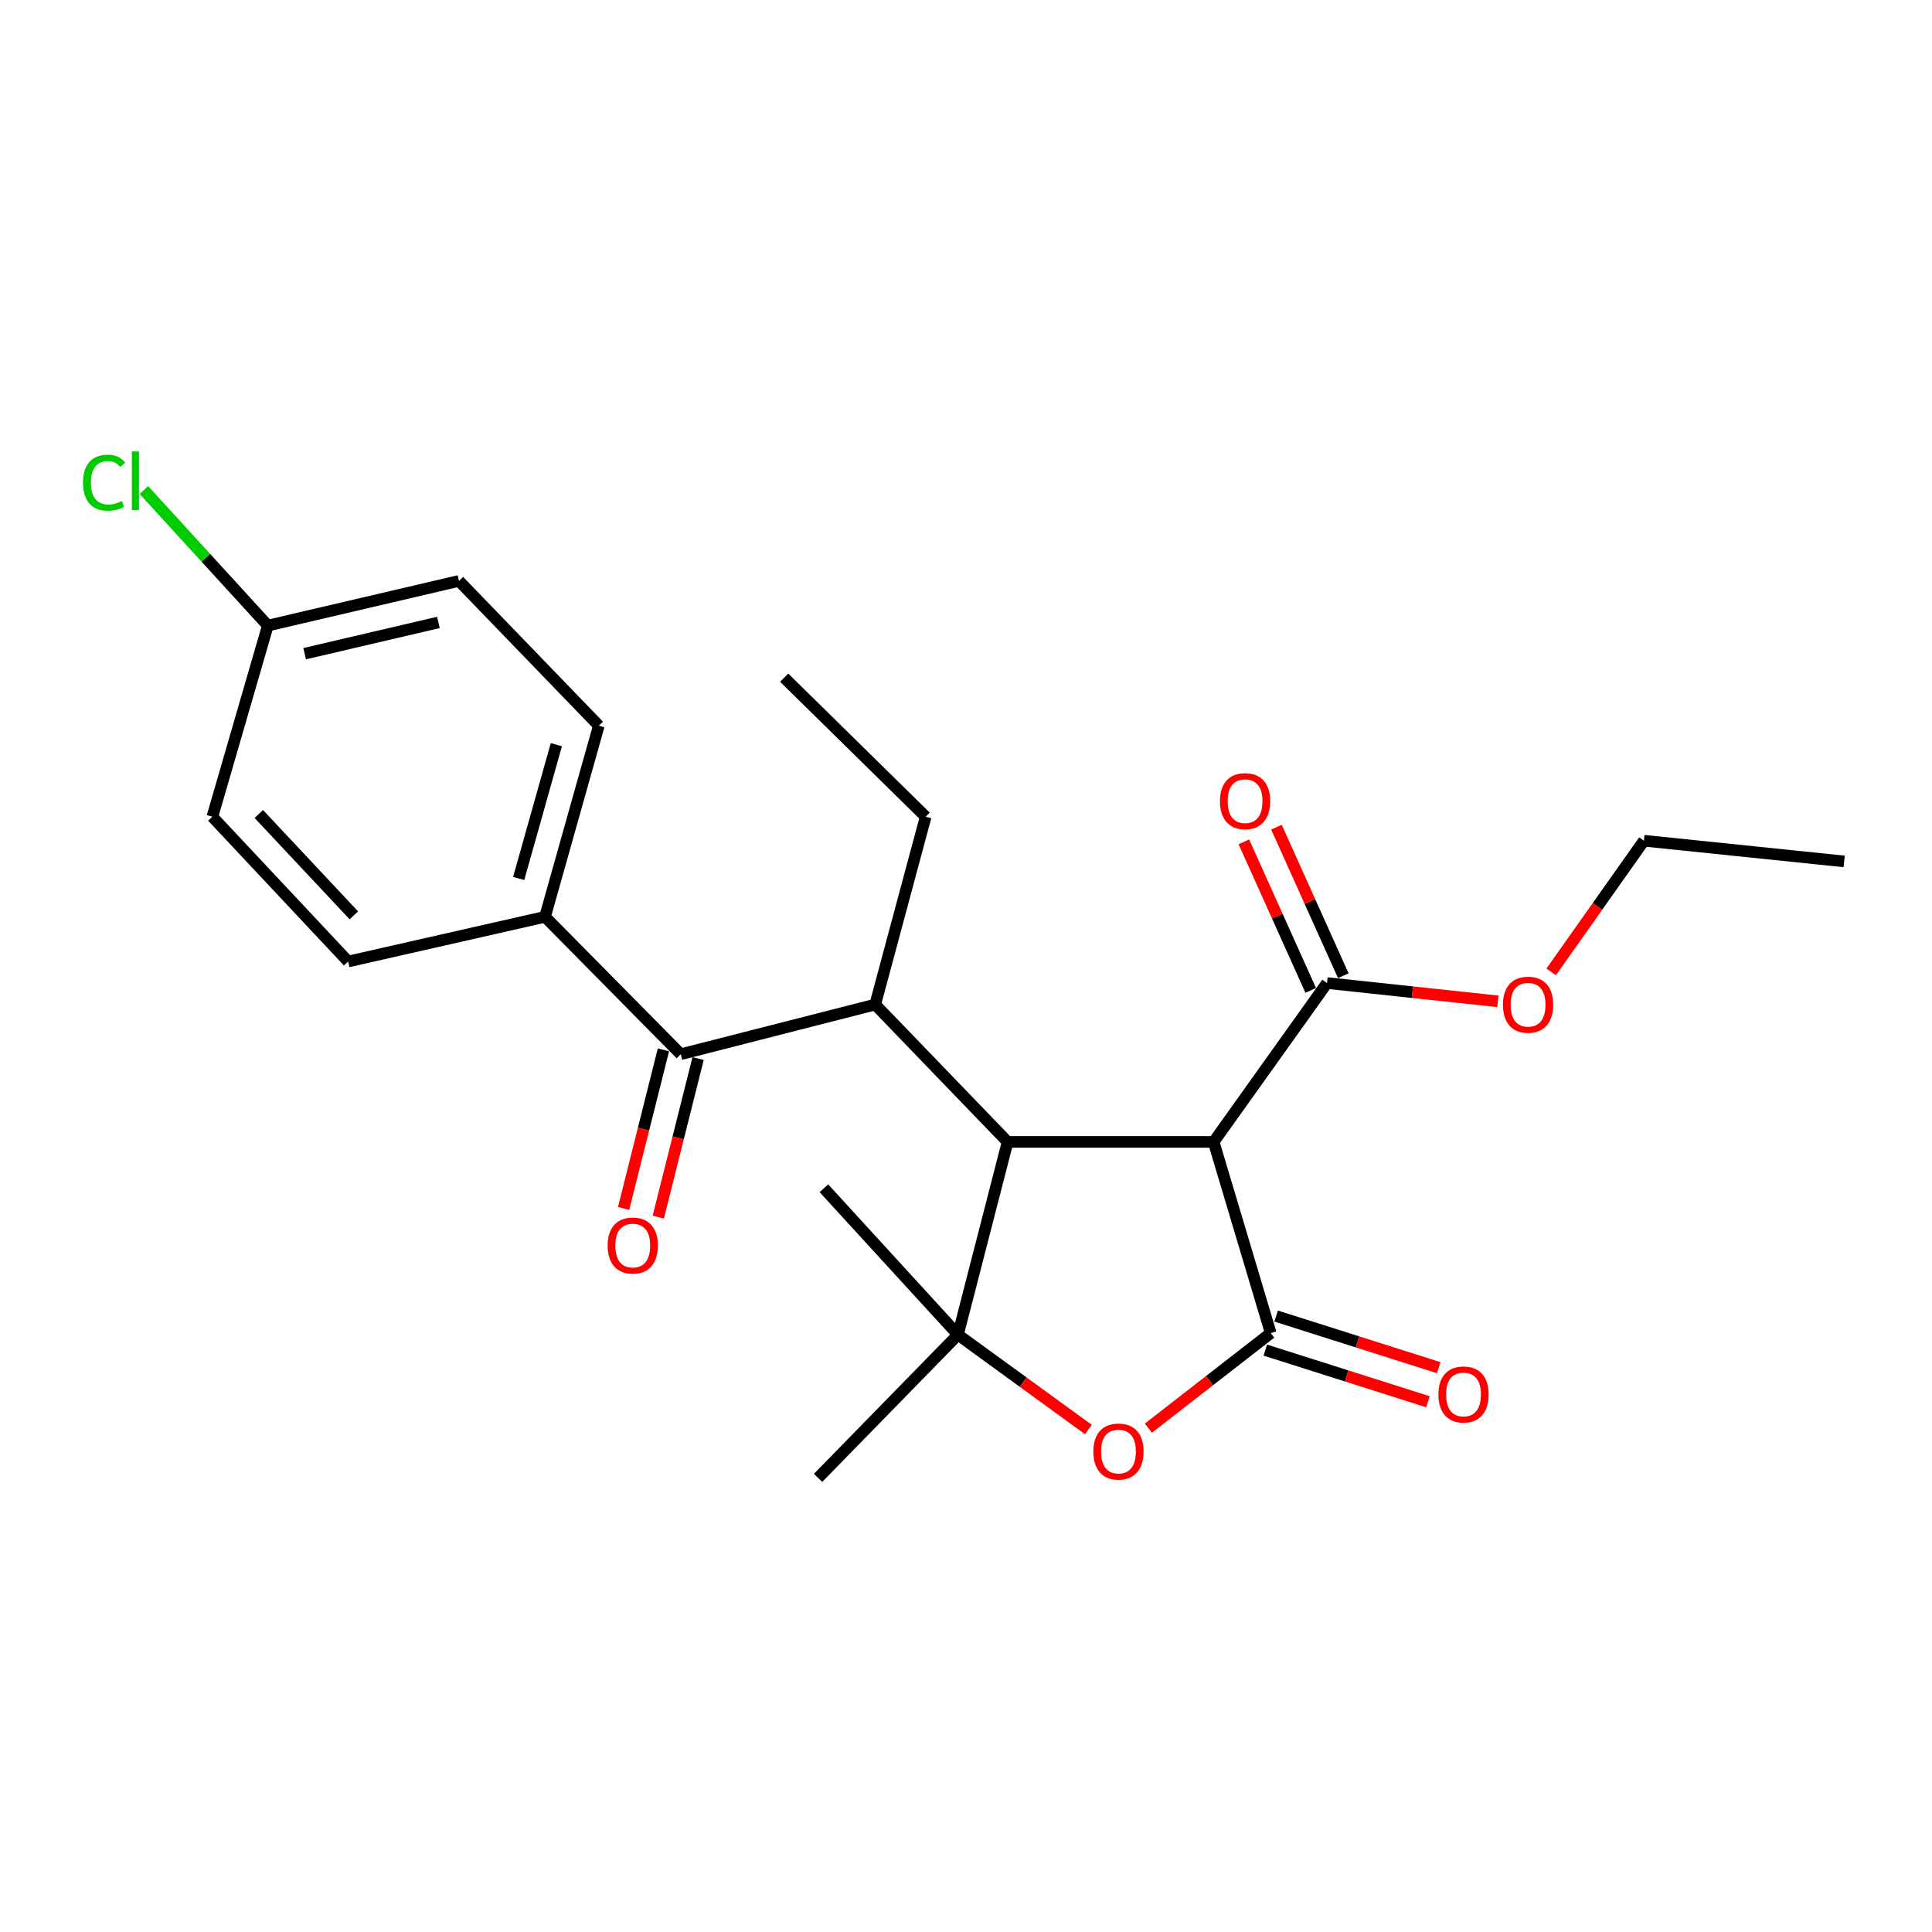 <?xml version='1.0' encoding='iso-8859-1'?>
<svg version='1.1' baseProfile='full'
              xmlns='http://www.w3.org/2000/svg'
                      xmlns:rdkit='http://www.rdkit.org/xml'
                      xmlns:xlink='http://www.w3.org/1999/xlink'
                  xml:space='preserve'
width='1000px' height='1000px' viewBox='0 0 1000 1000'>
<!-- END OF HEADER -->
<rect style='opacity:1.0;fill:#FFFFFF;stroke:none' width='1000' height='1000' x='0' y='0'> </rect>
<path class='bond-1' d='M 657.723,690.005 L 628.178,591.051' style='fill:none;fill-rule:evenodd;stroke:#000000;stroke-width:6px;stroke-linecap:butt;stroke-linejoin:miter;stroke-opacity:1' />
<path class='bond-3' d='M 657.723,690.005 L 626.065,714.601' style='fill:none;fill-rule:evenodd;stroke:#000000;stroke-width:6px;stroke-linecap:butt;stroke-linejoin:miter;stroke-opacity:1' />
<path class='bond-3' d='M 626.065,714.601 L 594.407,739.196' style='fill:none;fill-rule:evenodd;stroke:#FF0000;stroke-width:6px;stroke-linecap:butt;stroke-linejoin:miter;stroke-opacity:1' />
<path class='bond-8' d='M 654.925,698.821 L 697.015,712.183' style='fill:none;fill-rule:evenodd;stroke:#000000;stroke-width:6px;stroke-linecap:butt;stroke-linejoin:miter;stroke-opacity:1' />
<path class='bond-8' d='M 697.015,712.183 L 739.104,725.546' style='fill:none;fill-rule:evenodd;stroke:#FF0000;stroke-width:6px;stroke-linecap:butt;stroke-linejoin:miter;stroke-opacity:1' />
<path class='bond-8' d='M 660.522,681.19 L 702.612,694.552' style='fill:none;fill-rule:evenodd;stroke:#000000;stroke-width:6px;stroke-linecap:butt;stroke-linejoin:miter;stroke-opacity:1' />
<path class='bond-8' d='M 702.612,694.552 L 744.702,707.915' style='fill:none;fill-rule:evenodd;stroke:#FF0000;stroke-width:6px;stroke-linecap:butt;stroke-linejoin:miter;stroke-opacity:1' />
<path class='bond-0' d='M 521.537,591.051 L 628.178,591.051' style='fill:none;fill-rule:evenodd;stroke:#000000;stroke-width:6px;stroke-linecap:butt;stroke-linejoin:miter;stroke-opacity:1' />
<path class='bond-4' d='M 521.537,591.051 L 453.001,519.957' style='fill:none;fill-rule:evenodd;stroke:#000000;stroke-width:6px;stroke-linecap:butt;stroke-linejoin:miter;stroke-opacity:1' />
<path class='bond-24' d='M 521.537,591.051 L 495.835,690.848' style='fill:none;fill-rule:evenodd;stroke:#000000;stroke-width:6px;stroke-linecap:butt;stroke-linejoin:miter;stroke-opacity:1' />
<path class='bond-6' d='M 628.178,591.051 L 686.858,508.827' style='fill:none;fill-rule:evenodd;stroke:#000000;stroke-width:6px;stroke-linecap:butt;stroke-linejoin:miter;stroke-opacity:1' />
<path class='bond-2' d='M 495.835,690.848 L 529.589,715.383' style='fill:none;fill-rule:evenodd;stroke:#000000;stroke-width:6px;stroke-linecap:butt;stroke-linejoin:miter;stroke-opacity:1' />
<path class='bond-2' d='M 529.589,715.383 L 563.344,739.918' style='fill:none;fill-rule:evenodd;stroke:#FF0000;stroke-width:6px;stroke-linecap:butt;stroke-linejoin:miter;stroke-opacity:1' />
<path class='bond-15' d='M 495.835,690.848 L 423.435,764.943' style='fill:none;fill-rule:evenodd;stroke:#000000;stroke-width:6px;stroke-linecap:butt;stroke-linejoin:miter;stroke-opacity:1' />
<path class='bond-16' d='M 495.835,690.848 L 426.446,615.037' style='fill:none;fill-rule:evenodd;stroke:#000000;stroke-width:6px;stroke-linecap:butt;stroke-linejoin:miter;stroke-opacity:1' />
<path class='bond-5' d='M 453.001,519.957 L 352.362,545.659' style='fill:none;fill-rule:evenodd;stroke:#000000;stroke-width:6px;stroke-linecap:butt;stroke-linejoin:miter;stroke-opacity:1' />
<path class='bond-19' d='M 453.001,519.957 L 479.125,422.739' style='fill:none;fill-rule:evenodd;stroke:#000000;stroke-width:6px;stroke-linecap:butt;stroke-linejoin:miter;stroke-opacity:1' />
<path class='bond-7' d='M 352.362,545.659 L 282.1,474.544' style='fill:none;fill-rule:evenodd;stroke:#000000;stroke-width:6px;stroke-linecap:butt;stroke-linejoin:miter;stroke-opacity:1' />
<path class='bond-9' d='M 343.391,543.406 L 333.085,584.443' style='fill:none;fill-rule:evenodd;stroke:#000000;stroke-width:6px;stroke-linecap:butt;stroke-linejoin:miter;stroke-opacity:1' />
<path class='bond-9' d='M 333.085,584.443 L 322.779,625.48' style='fill:none;fill-rule:evenodd;stroke:#FF0000;stroke-width:6px;stroke-linecap:butt;stroke-linejoin:miter;stroke-opacity:1' />
<path class='bond-9' d='M 361.332,547.912 L 351.026,588.948' style='fill:none;fill-rule:evenodd;stroke:#000000;stroke-width:6px;stroke-linecap:butt;stroke-linejoin:miter;stroke-opacity:1' />
<path class='bond-9' d='M 351.026,588.948 L 340.72,629.985' style='fill:none;fill-rule:evenodd;stroke:#FF0000;stroke-width:6px;stroke-linecap:butt;stroke-linejoin:miter;stroke-opacity:1' />
<path class='bond-10' d='M 695.292,505.031 L 677.989,466.584' style='fill:none;fill-rule:evenodd;stroke:#000000;stroke-width:6px;stroke-linecap:butt;stroke-linejoin:miter;stroke-opacity:1' />
<path class='bond-10' d='M 677.989,466.584 L 660.686,428.137' style='fill:none;fill-rule:evenodd;stroke:#FF0000;stroke-width:6px;stroke-linecap:butt;stroke-linejoin:miter;stroke-opacity:1' />
<path class='bond-10' d='M 678.424,512.623 L 661.121,474.176' style='fill:none;fill-rule:evenodd;stroke:#000000;stroke-width:6px;stroke-linecap:butt;stroke-linejoin:miter;stroke-opacity:1' />
<path class='bond-10' d='M 661.121,474.176 L 643.817,435.729' style='fill:none;fill-rule:evenodd;stroke:#FF0000;stroke-width:6px;stroke-linecap:butt;stroke-linejoin:miter;stroke-opacity:1' />
<path class='bond-13' d='M 686.858,508.827 L 731.081,513.557' style='fill:none;fill-rule:evenodd;stroke:#000000;stroke-width:6px;stroke-linecap:butt;stroke-linejoin:miter;stroke-opacity:1' />
<path class='bond-13' d='M 731.081,513.557 L 775.303,518.287' style='fill:none;fill-rule:evenodd;stroke:#FF0000;stroke-width:6px;stroke-linecap:butt;stroke-linejoin:miter;stroke-opacity:1' />
<path class='bond-11' d='M 282.1,474.544 L 309.95,375.62' style='fill:none;fill-rule:evenodd;stroke:#000000;stroke-width:6px;stroke-linecap:butt;stroke-linejoin:miter;stroke-opacity:1' />
<path class='bond-11' d='M 268.471,454.693 L 287.966,385.446' style='fill:none;fill-rule:evenodd;stroke:#000000;stroke-width:6px;stroke-linecap:butt;stroke-linejoin:miter;stroke-opacity:1' />
<path class='bond-12' d='M 282.1,474.544 L 180.196,497.677' style='fill:none;fill-rule:evenodd;stroke:#000000;stroke-width:6px;stroke-linecap:butt;stroke-linejoin:miter;stroke-opacity:1' />
<path class='bond-17' d='M 309.95,375.62 L 237.561,300.683' style='fill:none;fill-rule:evenodd;stroke:#000000;stroke-width:6px;stroke-linecap:butt;stroke-linejoin:miter;stroke-opacity:1' />
<path class='bond-18' d='M 180.196,497.677 L 109.924,422.739' style='fill:none;fill-rule:evenodd;stroke:#000000;stroke-width:6px;stroke-linecap:butt;stroke-linejoin:miter;stroke-opacity:1' />
<path class='bond-18' d='M 183.149,473.783 L 133.958,421.327' style='fill:none;fill-rule:evenodd;stroke:#000000;stroke-width:6px;stroke-linecap:butt;stroke-linejoin:miter;stroke-opacity:1' />
<path class='bond-21' d='M 802.882,503.04 L 826.883,469.097' style='fill:none;fill-rule:evenodd;stroke:#FF0000;stroke-width:6px;stroke-linecap:butt;stroke-linejoin:miter;stroke-opacity:1' />
<path class='bond-21' d='M 826.883,469.097 L 850.884,435.153' style='fill:none;fill-rule:evenodd;stroke:#000000;stroke-width:6px;stroke-linecap:butt;stroke-linejoin:miter;stroke-opacity:1' />
<path class='bond-14' d='M 138.627,323.805 L 109.924,422.739' style='fill:none;fill-rule:evenodd;stroke:#000000;stroke-width:6px;stroke-linecap:butt;stroke-linejoin:miter;stroke-opacity:1' />
<path class='bond-20' d='M 138.627,323.805 L 106.549,288.721' style='fill:none;fill-rule:evenodd;stroke:#000000;stroke-width:6px;stroke-linecap:butt;stroke-linejoin:miter;stroke-opacity:1' />
<path class='bond-20' d='M 106.549,288.721 L 74.471,253.637' style='fill:none;fill-rule:evenodd;stroke:#00CC00;stroke-width:6px;stroke-linecap:butt;stroke-linejoin:miter;stroke-opacity:1' />
<path class='bond-25' d='M 138.627,323.805 L 237.561,300.683' style='fill:none;fill-rule:evenodd;stroke:#000000;stroke-width:6px;stroke-linecap:butt;stroke-linejoin:miter;stroke-opacity:1' />
<path class='bond-25' d='M 157.677,338.35 L 226.93,322.164' style='fill:none;fill-rule:evenodd;stroke:#000000;stroke-width:6px;stroke-linecap:butt;stroke-linejoin:miter;stroke-opacity:1' />
<path class='bond-22' d='M 479.125,422.739 L 405.893,350.771' style='fill:none;fill-rule:evenodd;stroke:#000000;stroke-width:6px;stroke-linecap:butt;stroke-linejoin:miter;stroke-opacity:1' />
<path class='bond-23' d='M 850.884,435.153 L 954.545,445.872' style='fill:none;fill-rule:evenodd;stroke:#000000;stroke-width:6px;stroke-linecap:butt;stroke-linejoin:miter;stroke-opacity:1' />
<path  class='atom-4' d='M 565.911 751.314
Q 565.911 744.514, 569.271 740.714
Q 572.631 736.914, 578.911 736.914
Q 585.191 736.914, 588.551 740.714
Q 591.911 744.514, 591.911 751.314
Q 591.911 758.194, 588.511 762.114
Q 585.111 765.994, 578.911 765.994
Q 572.671 765.994, 569.271 762.114
Q 565.911 758.234, 565.911 751.314
M 578.911 762.794
Q 583.231 762.794, 585.551 759.914
Q 587.911 756.994, 587.911 751.314
Q 587.911 745.754, 585.551 742.954
Q 583.231 740.114, 578.911 740.114
Q 574.591 740.114, 572.231 742.914
Q 569.911 745.714, 569.911 751.314
Q 569.911 757.034, 572.231 759.914
Q 574.591 762.794, 578.911 762.794
' fill='#FF0000'/>
<path  class='atom-9' d='M 744.521 721.768
Q 744.521 714.968, 747.881 711.168
Q 751.241 707.368, 757.521 707.368
Q 763.801 707.368, 767.161 711.168
Q 770.521 714.968, 770.521 721.768
Q 770.521 728.648, 767.121 732.568
Q 763.721 736.448, 757.521 736.448
Q 751.281 736.448, 747.881 732.568
Q 744.521 728.688, 744.521 721.768
M 757.521 733.248
Q 761.841 733.248, 764.161 730.368
Q 766.521 727.448, 766.521 721.768
Q 766.521 716.208, 764.161 713.408
Q 761.841 710.568, 757.521 710.568
Q 753.201 710.568, 750.841 713.368
Q 748.521 716.168, 748.521 721.768
Q 748.521 727.488, 750.841 730.368
Q 753.201 733.248, 757.521 733.248
' fill='#FF0000'/>
<path  class='atom-10' d='M 314.513 644.683
Q 314.513 637.883, 317.873 634.083
Q 321.233 630.283, 327.513 630.283
Q 333.793 630.283, 337.153 634.083
Q 340.513 637.883, 340.513 644.683
Q 340.513 651.563, 337.113 655.483
Q 333.713 659.363, 327.513 659.363
Q 321.273 659.363, 317.873 655.483
Q 314.513 651.603, 314.513 644.683
M 327.513 656.163
Q 331.833 656.163, 334.153 653.283
Q 336.513 650.363, 336.513 644.683
Q 336.513 639.123, 334.153 636.323
Q 331.833 633.483, 327.513 633.483
Q 323.193 633.483, 320.833 636.283
Q 318.513 639.083, 318.513 644.683
Q 318.513 650.403, 320.833 653.283
Q 323.193 656.163, 327.513 656.163
' fill='#FF0000'/>
<path  class='atom-11' d='M 631.446 414.67
Q 631.446 407.87, 634.806 404.07
Q 638.166 400.27, 644.446 400.27
Q 650.726 400.27, 654.086 404.07
Q 657.446 407.87, 657.446 414.67
Q 657.446 421.55, 654.046 425.47
Q 650.646 429.35, 644.446 429.35
Q 638.206 429.35, 634.806 425.47
Q 631.446 421.59, 631.446 414.67
M 644.446 426.15
Q 648.766 426.15, 651.086 423.27
Q 653.446 420.35, 653.446 414.67
Q 653.446 409.11, 651.086 406.31
Q 648.766 403.47, 644.446 403.47
Q 640.126 403.47, 637.766 406.27
Q 635.446 409.07, 635.446 414.67
Q 635.446 420.39, 637.766 423.27
Q 640.126 426.15, 644.446 426.15
' fill='#FF0000'/>
<path  class='atom-14' d='M 777.92 520.037
Q 777.92 513.237, 781.28 509.437
Q 784.64 505.637, 790.92 505.637
Q 797.2 505.637, 800.56 509.437
Q 803.92 513.237, 803.92 520.037
Q 803.92 526.917, 800.52 530.837
Q 797.12 534.717, 790.92 534.717
Q 784.68 534.717, 781.28 530.837
Q 777.92 526.957, 777.92 520.037
M 790.92 531.517
Q 795.24 531.517, 797.56 528.637
Q 799.92 525.717, 799.92 520.037
Q 799.92 514.477, 797.56 511.677
Q 795.24 508.837, 790.92 508.837
Q 786.6 508.837, 784.24 511.637
Q 781.92 514.437, 781.92 520.037
Q 781.92 525.757, 784.24 528.637
Q 786.6 531.517, 790.92 531.517
' fill='#FF0000'/>
<path  class='atom-21' d='M 42.971 249.827
Q 42.971 242.787, 46.251 239.107
Q 49.571 235.387, 55.851 235.387
Q 61.691 235.387, 64.811 239.507
L 62.171 241.667
Q 59.891 238.667, 55.851 238.667
Q 51.571 238.667, 49.291 241.547
Q 47.051 244.387, 47.051 249.827
Q 47.051 255.427, 49.371 258.307
Q 51.731 261.187, 56.291 261.187
Q 59.411 261.187, 63.051 259.307
L 64.171 262.307
Q 62.691 263.267, 60.451 263.827
Q 58.211 264.387, 55.731 264.387
Q 49.571 264.387, 46.251 260.627
Q 42.971 256.867, 42.971 249.827
' fill='#00CC00'/>
<path  class='atom-21' d='M 68.251 233.667
L 71.931 233.667
L 71.931 264.027
L 68.251 264.027
L 68.251 233.667
' fill='#00CC00'/>
</svg>
